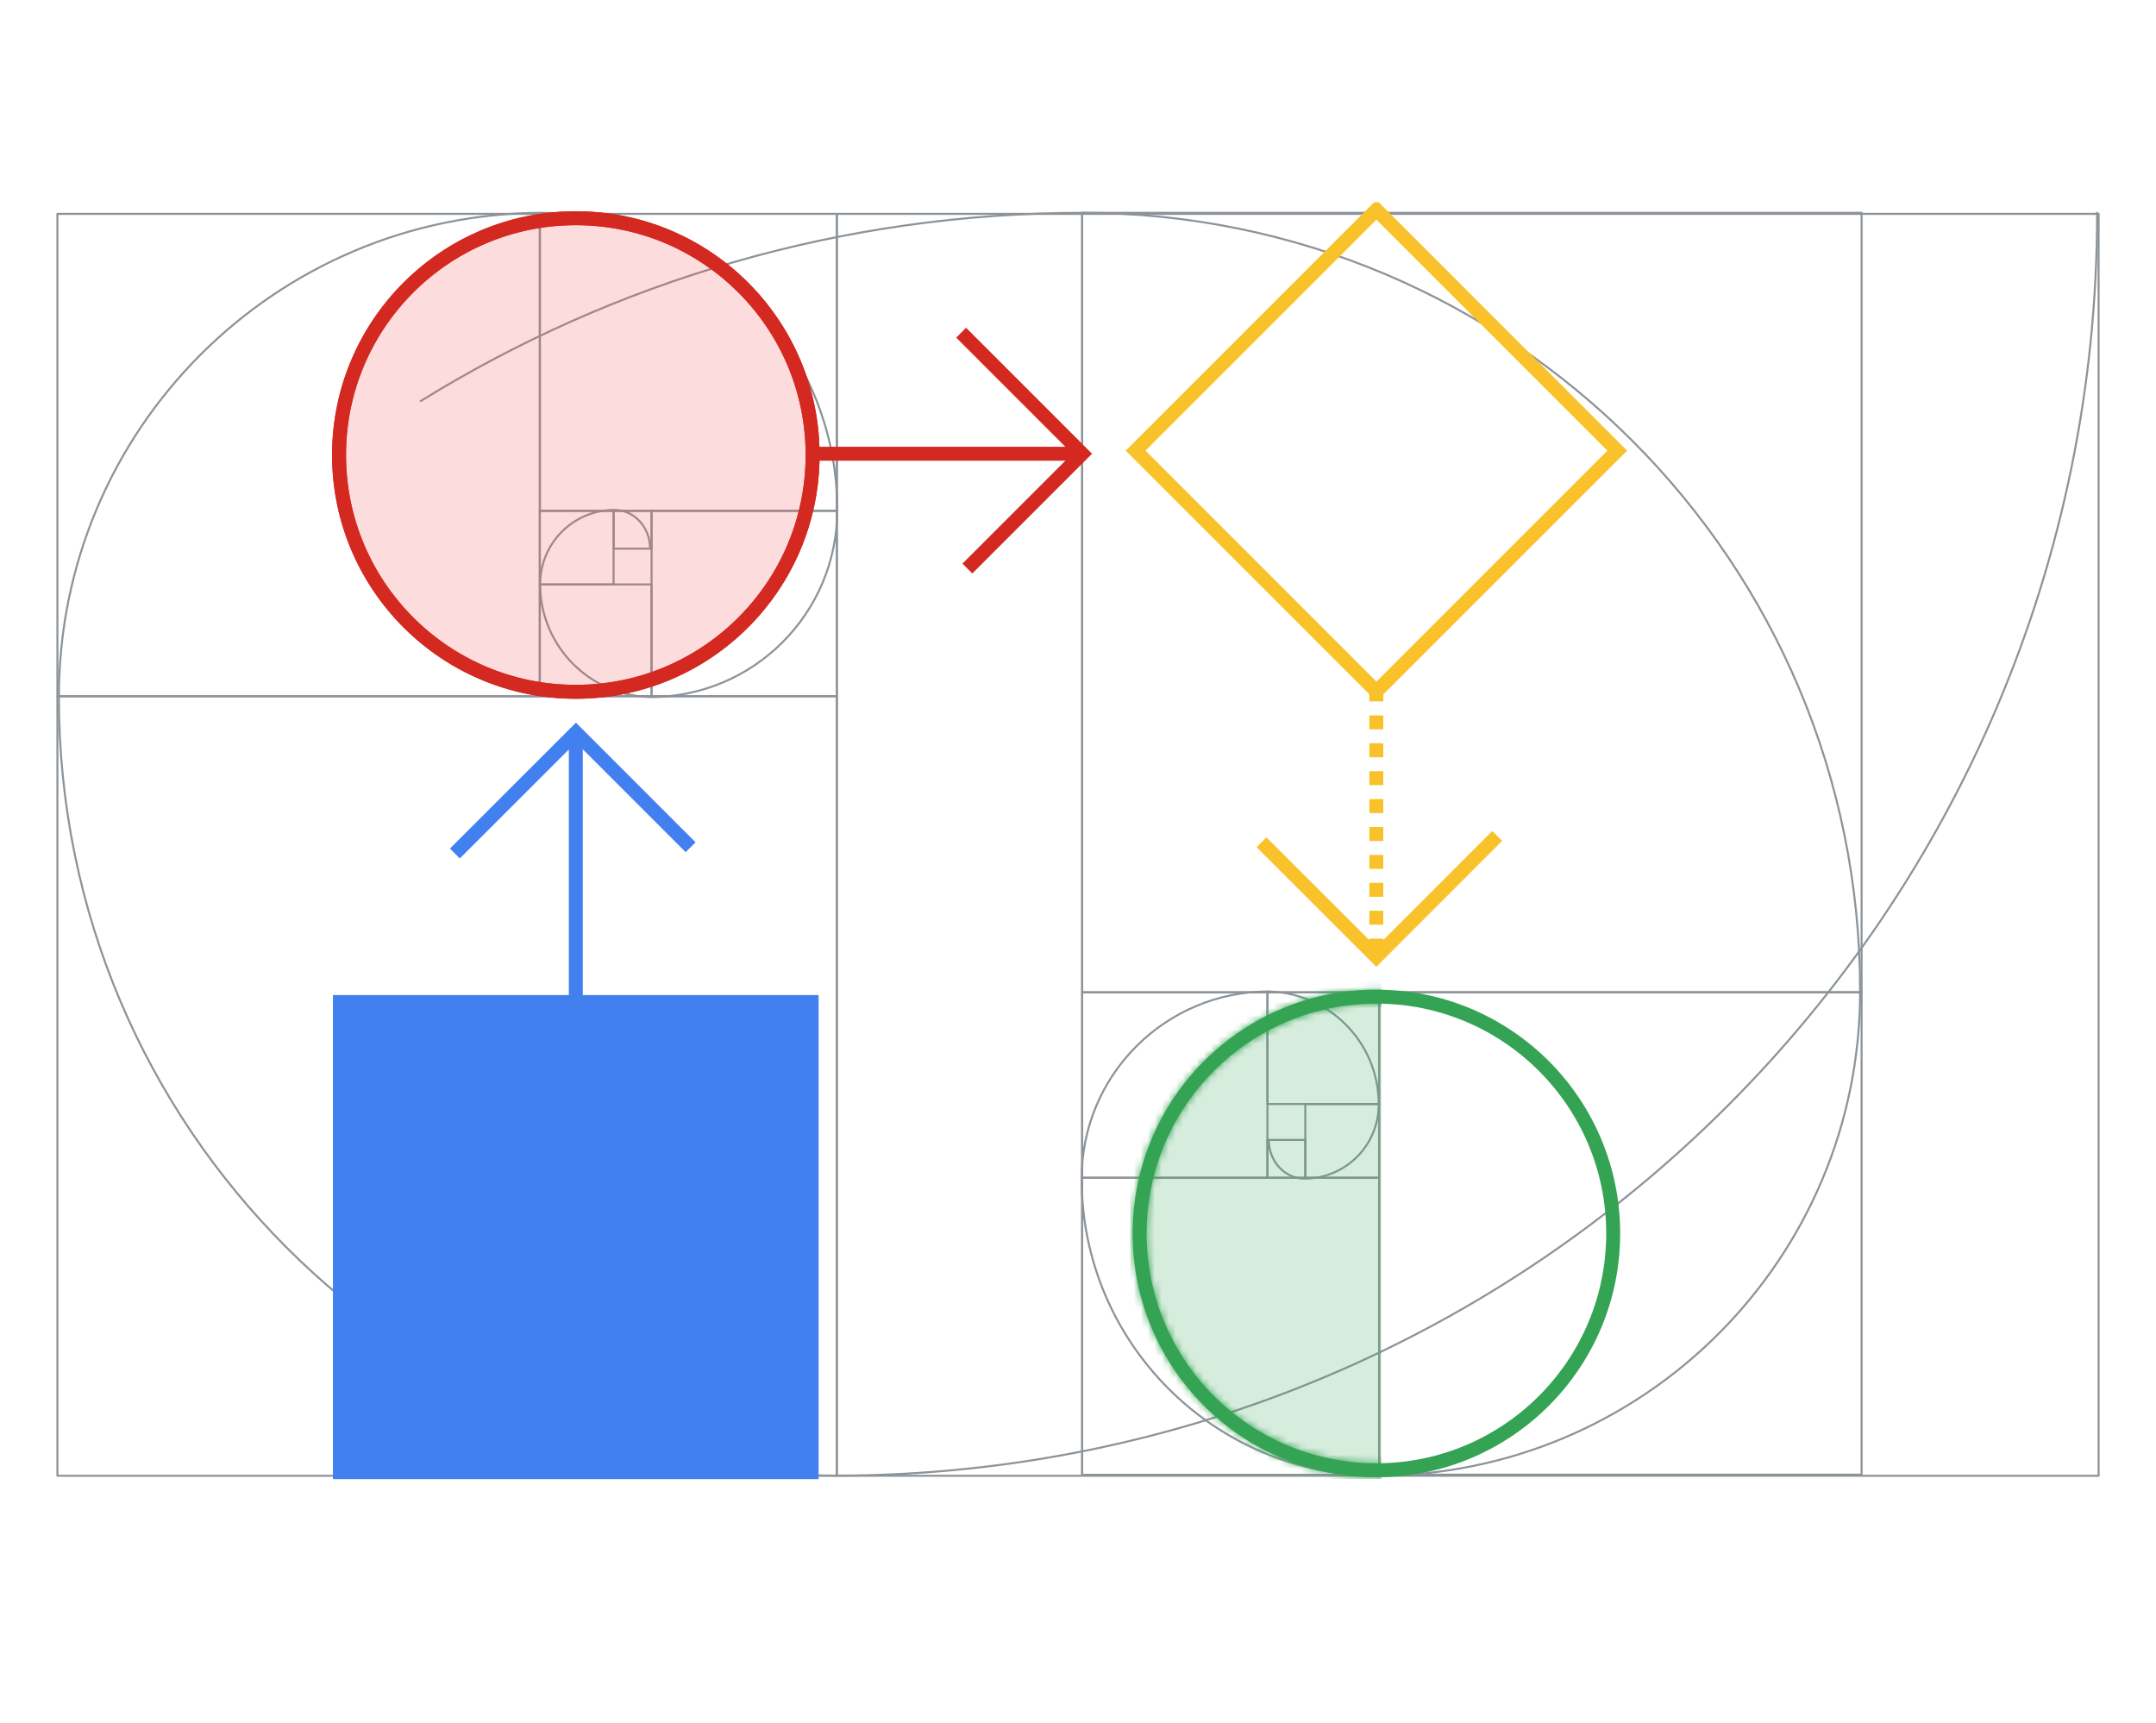 <svg width="309" height="247" viewBox="0 0 309 247" fill="none" xmlns="http://www.w3.org/2000/svg">
<g clip-path="url(#clip0_552_1112)">
<path d="M300.773 30.653H119.936V211.515H300.773V30.653Z" stroke="#8D9499" stroke-width="0.29" stroke-linecap="round" stroke-linejoin="round"/>
<path d="M119.935 99.792H8.228V211.515H119.935V99.792Z" stroke="#8D9499" stroke-width="0.29" stroke-linecap="round" stroke-linejoin="round"/>
<path d="M77.372 30.653H8.228V99.807H77.372V30.653Z" stroke="#8D9499" stroke-width="0.29" stroke-linecap="round" stroke-linejoin="round"/>
<path d="M119.935 30.653H77.372V73.222H119.935V30.653Z" stroke="#8D9499" stroke-width="0.29" stroke-linecap="round" stroke-linejoin="round"/>
<path d="M119.936 73.207H93.385V99.792H119.936V73.207Z" stroke="#8D9499" stroke-width="0.29" stroke-linecap="round" stroke-linejoin="round"/>
<path d="M93.369 83.762H77.356V99.776H93.369V83.762Z" stroke="#8D9499" stroke-width="0.29" stroke-linecap="round" stroke-linejoin="round"/>
<path d="M87.94 73.207H77.356V83.777H87.94V73.207Z" stroke="#8D9499" stroke-width="0.29" stroke-linecap="round" stroke-linejoin="round"/>
<path d="M93.385 73.207H87.956V78.636H93.385V73.207Z" stroke="#8D9499" stroke-width="0.29" stroke-linecap="round" stroke-linejoin="round"/>
<path d="M300.56 30.502C300.56 130.547 219.618 211.5 119.586 211.5H120.011C58.342 211.5 8.439 161.591 8.439 99.913C8.439 61.545 39.479 30.502 77.842 30.502H77.417C100.951 30.502 119.996 49.549 119.996 73.086C119.996 87.917 108.002 99.913 93.172 99.913H93.596C84.65 99.913 77.417 92.679 77.417 83.732C77.417 77.848 82.178 73.086 88.062 73.086C90.882 73.086 93.172 75.558 93.172 78.621" stroke="#8D9499" stroke-width="0.29" stroke-linecap="round" stroke-linejoin="round"/>
<path d="M155.099 30.502V211.363" stroke="#8D9499" stroke-width="0.29" stroke-linecap="round" stroke-linejoin="round"/>
<path d="M266.806 30.502H155.099V142.224H266.806V30.502Z" stroke="#8D9499" stroke-width="0.29" stroke-linecap="round" stroke-linejoin="round"/>
<path d="M266.807 142.209H197.662V211.363H266.807V142.209Z" stroke="#8D9499" stroke-width="0.29" stroke-linecap="round" stroke-linejoin="round"/>
<path d="M197.662 168.809H155.099V211.378H197.662V168.809Z" stroke="#8D9499" stroke-width="0.29" stroke-linecap="round" stroke-linejoin="round"/>
<path d="M181.65 142.225H155.099V168.809H181.65V142.225Z" stroke="#8D9499" stroke-width="0.29" stroke-linecap="round" stroke-linejoin="round"/>
<path d="M197.662 142.225H181.649V158.239H197.662V142.225Z" stroke="#8D9499" stroke-width="0.29" stroke-linecap="round" stroke-linejoin="round"/>
<path d="M197.662 158.239H187.078V168.809H197.662V158.239Z" stroke="#8D9499" stroke-width="0.29" stroke-linecap="round" stroke-linejoin="round"/>
<path d="M187.078 163.38H181.649V168.809H187.078V163.38Z" stroke="#8D9499" stroke-width="0.29" stroke-linecap="round" stroke-linejoin="round"/>
<path d="M60.298 57.481C87.941 40.374 120.526 30.502 155.447 30.502H155.023C216.692 30.502 266.594 80.411 266.594 142.088C266.594 180.456 235.555 211.515 197.177 211.515H197.601C174.068 211.515 155.023 192.467 155.023 168.931C155.023 154.099 167.017 142.103 181.847 142.103H181.422C190.368 142.103 197.601 149.337 197.601 158.285C197.601 164.169 192.84 168.931 186.957 168.931C184.136 168.931 181.847 166.459 181.847 163.395" stroke="#8D9499" stroke-width="0.29" stroke-linecap="round" stroke-linejoin="round"/>
<path d="M82.527 99.155C101.269 99.155 116.463 83.959 116.463 65.215C116.463 46.47 101.269 31.275 82.527 31.275C63.785 31.275 48.592 46.47 48.592 65.215C48.592 83.959 63.785 99.155 82.527 99.155Z" fill="#F35353" fill-opacity="0.2" stroke="#D42921" stroke-width="2" stroke-miterlimit="10"/>
<path d="M82.527 99.155C101.269 99.155 116.463 83.959 116.463 65.215C116.463 46.47 101.269 31.275 82.527 31.275C63.785 31.275 48.592 46.47 48.592 65.215C48.592 83.959 63.785 99.155 82.527 99.155Z" stroke="#D42921" stroke-width="2" stroke-miterlimit="10"/>
<mask id="mask0_552_1112" style="mask-type:alpha" maskUnits="userSpaceOnUse" x="162" y="141" width="71" height="71">
<path d="M197.268 210.726C216.01 210.726 231.204 195.531 231.204 176.786C231.204 158.042 216.01 142.846 197.268 142.846C178.526 142.846 163.333 158.042 163.333 176.786C163.333 195.531 178.526 210.726 197.268 210.726Z" fill="#34A353" fill-opacity="0.2" stroke="#34A353" stroke-width="2" stroke-miterlimit="10"/>
</mask>
<g mask="url(#mask0_552_1112)">
<rect x="162" y="134" width="36" height="82" fill="#34A353"/>
</g>
<path d="M197.268 210.726C216.01 210.726 231.204 195.531 231.204 176.786C231.204 158.042 216.01 142.846 197.268 142.846C178.526 142.846 163.333 158.042 163.333 176.786C163.333 195.531 178.526 210.726 197.268 210.726Z" stroke="#34A353" stroke-width="2" stroke-miterlimit="10"/>
<path d="M116.327 143.62H48.714V211.242H116.327V143.62Z" fill="#4280EF" stroke="#4280EF" stroke-width="2" stroke-miterlimit="10"/>
<path d="M231.786 64.588L197.271 30.069L162.757 64.588L197.271 99.107L231.786 64.588Z" stroke="#F9C22A" stroke-width="2" stroke-miterlimit="10"/>
<path d="M82.527 143.62V104.979" stroke="#4280EF" stroke-width="2" stroke-miterlimit="10"/>
<path d="M65.196 122.327L82.543 104.993L98.98 121.432" stroke="#4280EF" stroke-width="2" stroke-miterlimit="10"/>
<path d="M116.463 65.033H155.099" stroke="#D42921" stroke-width="2" stroke-miterlimit="10"/>
<path d="M137.752 47.684L155.099 65.033L138.647 81.487" stroke="#D42921" stroke-width="2" stroke-miterlimit="10"/>
<path d="M197.253 98.533V137.174" stroke="#F9C22A" stroke-width="2" stroke-miterlimit="10" stroke-dasharray="2 2"/>
<path d="M214.585 119.81L197.253 137.159L180.801 120.72" stroke="#F9C22A" stroke-width="2" stroke-miterlimit="10"/>
</g>
<defs>
<clipPath id="clip0_552_1112">
<rect width="293" height="183" fill="white" transform="translate(8 29)"/>
</clipPath>
</defs>
</svg>
